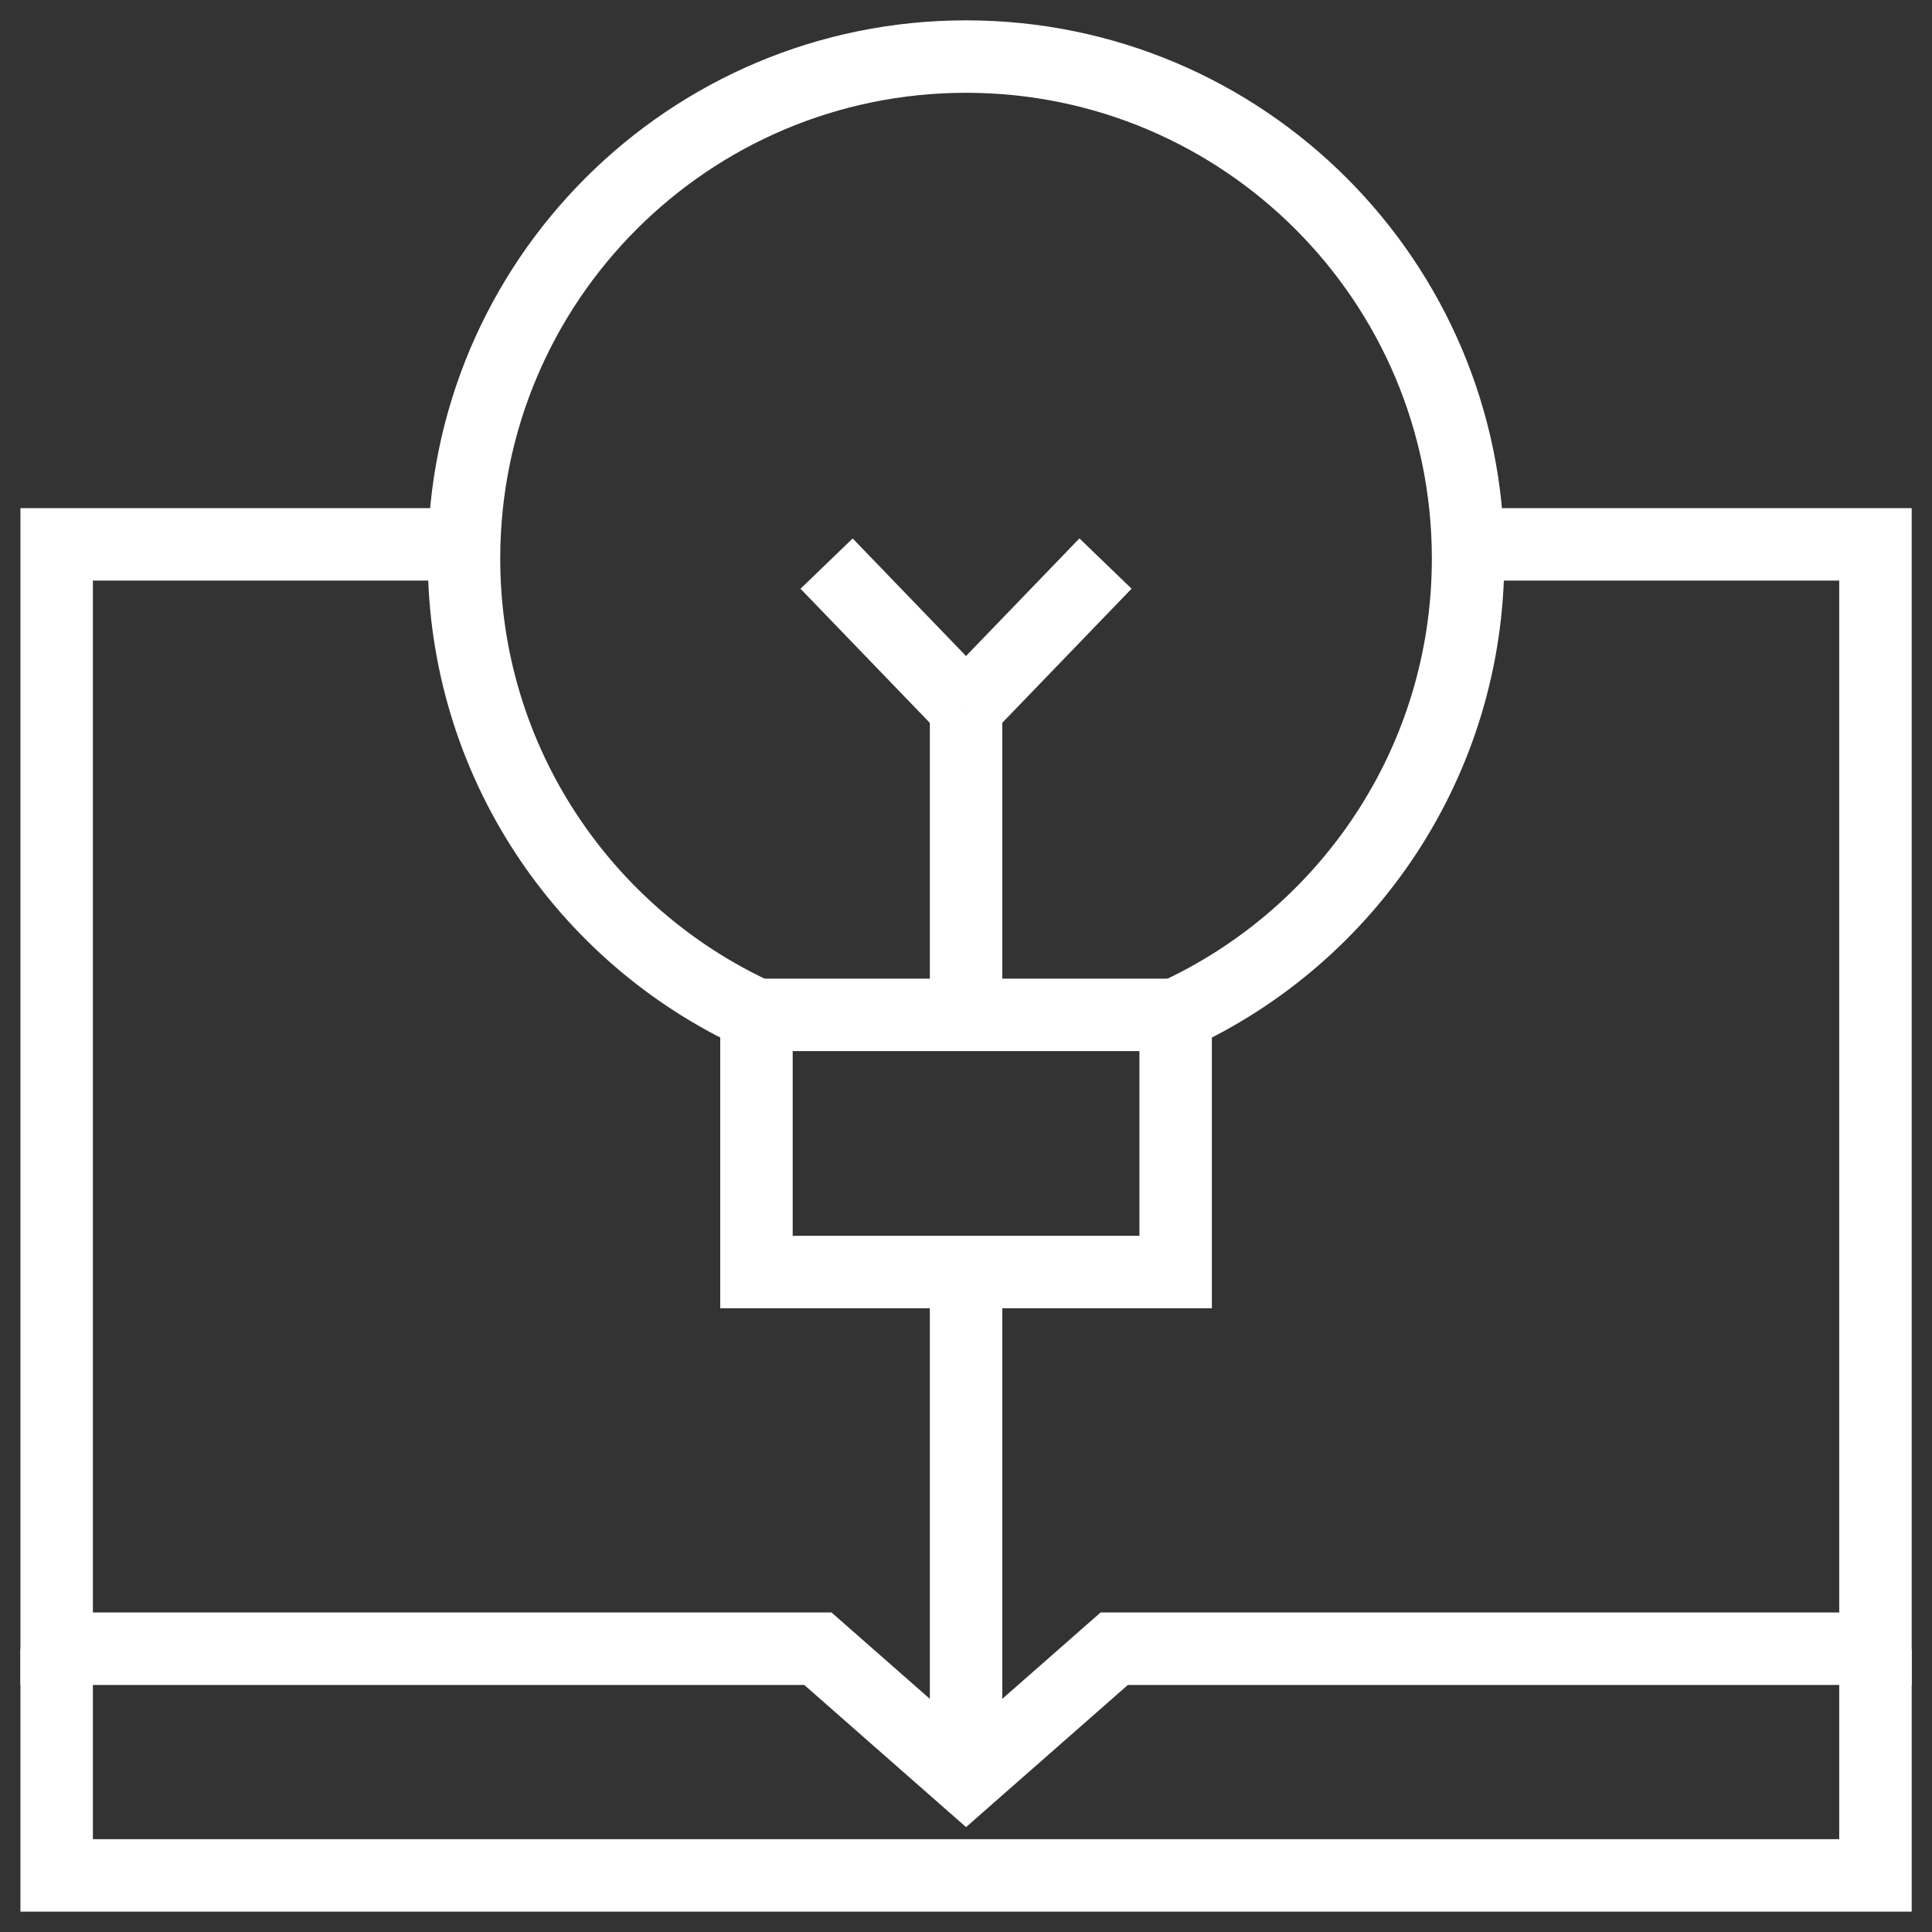 <svg width="64" height="64" viewBox="0 0 64 64" fill="none" xmlns="http://www.w3.org/2000/svg">
<rect x="0" y="0" width="64" height="64" fill="#333333" stroke="none"/>
<g clip-path="url(#clip0_1055_7561)">
<path d="M48.633 18.032H62.127V54.616H36.91L32.002 58.928L27.094 54.616H1.877V18.032H15.371" stroke="white" stroke-width="2.4" stroke-miterlimit="10"/>
<path d="M32.002 42.136V58.926" stroke="white" stroke-width="2.4" stroke-miterlimit="10"/>
<path d="M62.127 54.625V62.125H1.877V54.625" stroke="white" stroke-width="2.4" stroke-miterlimit="10"/>
<path d="M48.632 18.504C48.632 9.319 41.187 1.874 32.002 1.874C22.817 1.874 15.371 9.319 15.371 18.504C15.371 25.211 19.341 30.989 25.059 33.62V42.137H38.945V33.62C44.662 30.989 48.632 25.211 48.632 18.504Z" stroke="white" stroke-width="2.4" stroke-miterlimit="10"/>
<path d="M25.059 33.619H38.945" stroke="white" stroke-width="2.4" stroke-miterlimit="10"/>
<path d="M27.382 18.67L32.001 23.461" stroke="white" stroke-width="2.4" stroke-miterlimit="10"/>
<path d="M36.621 18.668L32.002 23.459" stroke="white" stroke-width="2.4" stroke-miterlimit="10"/>
<path d="M32.002 23.459V33.619" stroke="white" stroke-width="2.4" stroke-miterlimit="10"/>
</g>
<defs>
<clipPath id="clip0_1055_7561">
<rect width="64" height="64" fill="white"/>
</clipPath>
</defs>
</svg>
